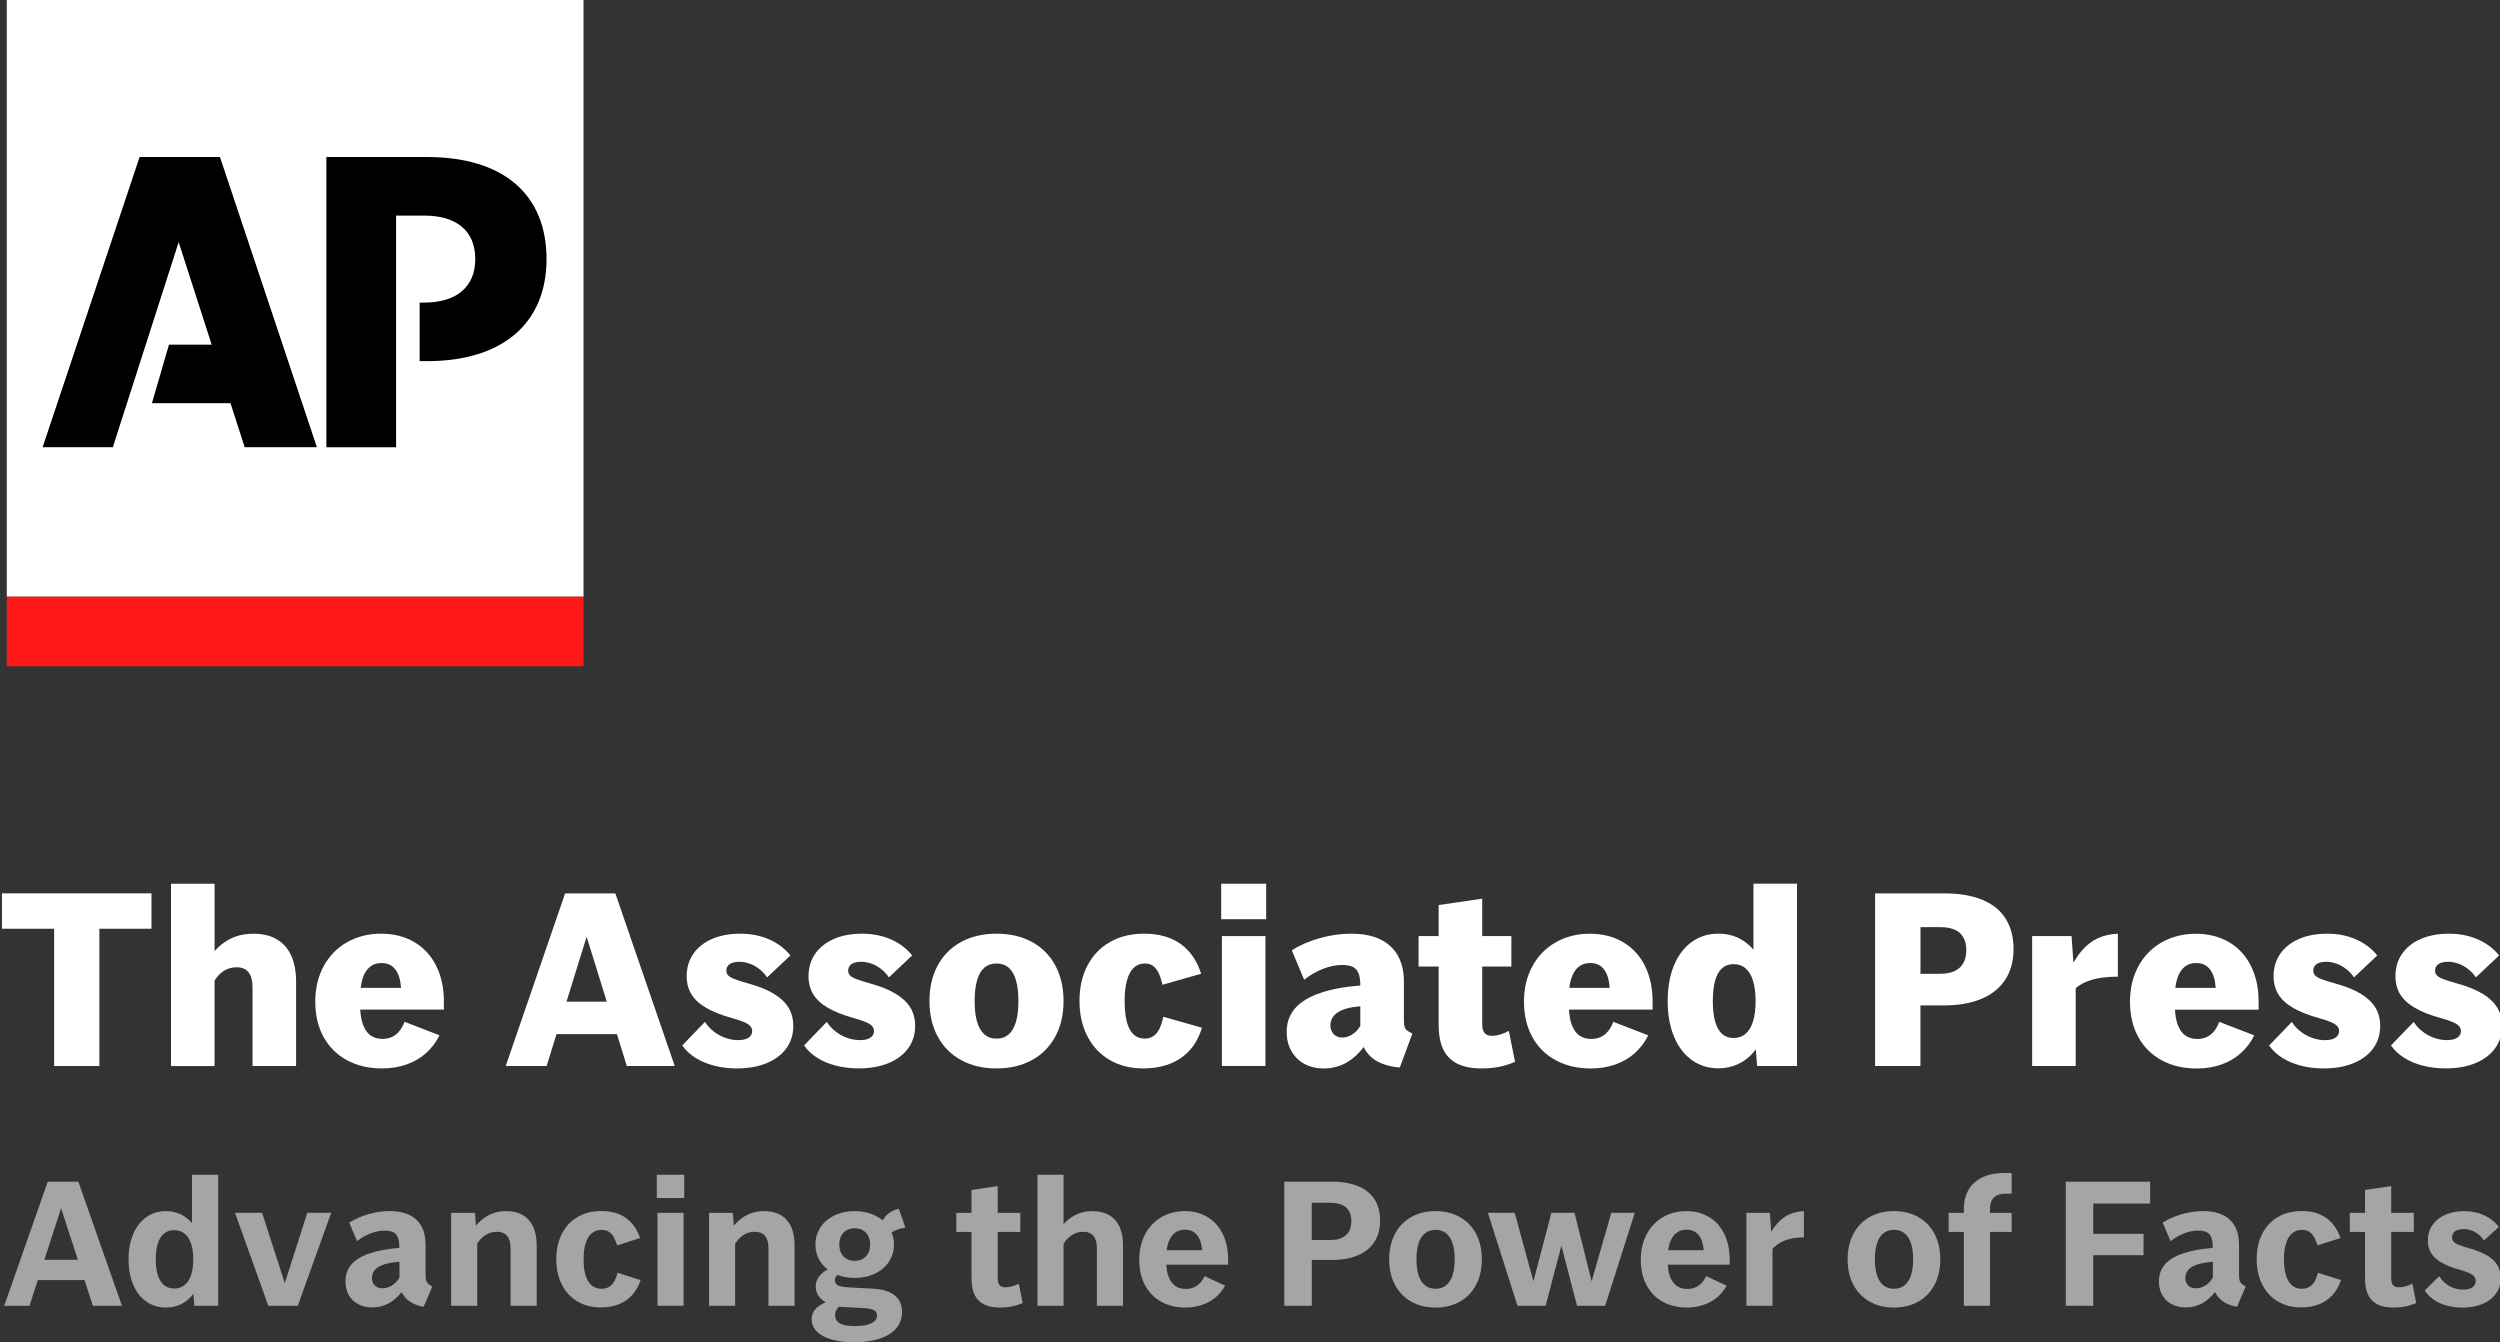 <svg width="244" height="131" viewBox="0 0 244 131" fill="none" xmlns="http://www.w3.org/2000/svg">
<rect x="0" y="0" width="244" height="131" fill="#333333" stroke="none"/>
<g id="ap_pri_wordmarktagline_rgb_dbg 1" clip-path="url(#clip0_310_9349)">
<g id="Group">
<g id="Group_2">
<g id="Group_3">
<g id="Group_4">
<g id="Group_5">
<path id="Vector" d="M56.952 0H0.664V58.238H56.952V0Z" fill="white"/>
<path id="Vector_2" d="M56.955 58.237H0.664V65.026H56.955V58.237Z" fill="#FF1818"/>
</g>
<g id="Group_6">
<path id="Vector_3" d="M41.694 15.326H31.855V43.653H38.658V21.04H41.398C44.58 21.04 46.388 22.553 46.388 25.287C46.388 27.975 44.576 29.534 41.398 29.534H40.959V35.248H41.694C49.035 35.248 53.341 31.56 53.341 25.283C53.341 18.89 49.035 15.326 41.694 15.326Z" fill="black"/>
<path id="Vector_4" d="M13.624 15.326L4.16 43.649H11.013L17.438 23.632L20.659 33.639H16.492L14.83 39.352H22.499L23.88 43.649H30.929L21.468 15.326H13.624Z" fill="black"/>
</g>
</g>
<g id="Group_7">
<path id="Vector_5" d="M5.282 104.043H9.698V90.644H14.785V87.19H0.191V90.644H5.282V104.043Z" fill="white"/>
<path id="Vector_6" d="M24.25 94.887C24.514 95.211 24.646 95.698 24.646 96.361V104.043H28.898V95.82C28.898 94.816 28.738 93.961 28.42 93.263C28.103 92.566 27.632 92.035 27.008 91.672C26.383 91.309 25.623 91.131 24.717 91.131C24.111 91.131 23.547 91.22 23.03 91.394C22.509 91.573 22.017 91.854 21.55 92.238C21.346 92.406 21.143 92.601 20.943 92.819V86.254H16.688V104.047H20.94V95.713C21.161 95.335 21.443 95.026 21.796 94.791C22.177 94.534 22.609 94.406 23.087 94.406C23.601 94.403 23.986 94.563 24.25 94.887Z" fill="white"/>
<path id="Vector_7" d="M40.419 91.94C39.492 91.398 38.414 91.128 37.194 91.128C35.967 91.128 34.865 91.402 33.887 91.954C32.91 92.502 32.147 93.282 31.597 94.286C31.048 95.29 30.77 96.447 30.77 97.749C30.77 99.085 31.044 100.245 31.59 101.224C32.136 102.207 32.903 102.961 33.887 103.488C34.872 104.015 35.999 104.278 37.276 104.278C38.143 104.278 38.942 104.15 39.673 103.894C40.405 103.638 41.043 103.267 41.585 102.78C42.128 102.292 42.566 101.715 42.895 101.046L39.481 99.725C39.345 100.085 39.181 100.391 38.978 100.637C38.778 100.886 38.539 101.075 38.264 101.203C37.99 101.331 37.679 101.398 37.333 101.398C36.877 101.398 36.484 101.285 36.16 101.05C35.831 100.818 35.582 100.444 35.403 99.932C35.271 99.551 35.189 99.085 35.157 98.536H43.323V97.746C43.323 96.418 43.069 95.254 42.566 94.254C42.067 93.253 41.35 92.484 40.419 91.94ZM36.071 94.392C36.381 94.125 36.77 93.99 37.233 93.99C37.676 93.99 38.04 94.108 38.325 94.343C38.614 94.578 38.824 94.923 38.964 95.375C39.053 95.671 39.113 96.023 39.142 96.418H35.2C35.239 96.101 35.296 95.816 35.375 95.556C35.525 95.047 35.757 94.659 36.071 94.392Z" fill="white"/>
<path id="Vector_8" d="M60.211 100.932L61.178 104.044H65.854L60.058 87.194H55.156L49.359 104.044H53.351L54.314 100.932H60.211ZM55.292 97.76L57.254 91.424L59.223 97.76H55.292Z" fill="white"/>
<path id="Vector_9" d="M71.908 104.278C73.018 104.278 73.988 104.107 74.819 103.766C75.65 103.424 76.292 102.94 76.746 102.317C77.198 101.694 77.423 100.964 77.423 100.131C77.423 99.447 77.266 98.849 76.956 98.34C76.646 97.831 76.168 97.379 75.525 96.991C74.883 96.603 74.052 96.265 73.028 95.984C72.44 95.82 71.99 95.677 71.687 95.56C71.384 95.442 71.173 95.321 71.063 95.193C70.949 95.069 70.892 94.919 70.892 94.745C70.892 94.556 70.942 94.396 71.045 94.26C71.148 94.129 71.295 94.029 71.484 93.965C71.673 93.901 71.894 93.869 72.144 93.869C72.483 93.869 72.818 93.929 73.153 94.047C73.489 94.164 73.802 94.339 74.099 94.567C74.395 94.794 74.651 95.069 74.873 95.392L77.141 93.249C76.592 92.566 75.893 92.043 75.044 91.676C74.198 91.309 73.267 91.128 72.251 91.128C71.202 91.128 70.285 91.299 69.5 91.64C68.712 91.982 68.102 92.466 67.67 93.089C67.239 93.712 67.021 94.442 67.021 95.275C67.021 95.951 67.174 96.539 67.481 97.041C67.788 97.543 68.266 97.984 68.912 98.362C69.558 98.739 70.396 99.073 71.427 99.362C71.948 99.504 72.347 99.636 72.625 99.757C72.903 99.878 73.107 100.01 73.228 100.145C73.349 100.284 73.41 100.444 73.41 100.633C73.41 100.814 73.357 100.971 73.25 101.103C73.142 101.238 72.989 101.338 72.782 101.409C72.579 101.48 72.333 101.516 72.051 101.516C71.634 101.516 71.22 101.444 70.806 101.299C70.392 101.153 70.014 100.946 69.668 100.679C69.322 100.412 69.033 100.099 68.805 99.736L66.586 102.035C66.918 102.505 67.346 102.911 67.874 103.242C68.402 103.577 69.008 103.83 69.697 104.008C70.382 104.189 71.12 104.278 71.908 104.278Z" fill="white"/>
<path id="Vector_10" d="M87.416 96.991C86.774 96.603 85.943 96.265 84.919 95.984C84.33 95.82 83.881 95.677 83.578 95.56C83.275 95.442 83.068 95.321 82.954 95.193C82.839 95.069 82.782 94.919 82.782 94.745C82.782 94.556 82.832 94.396 82.936 94.26C83.039 94.129 83.185 94.029 83.371 93.965C83.56 93.901 83.781 93.869 84.031 93.869C84.37 93.869 84.705 93.929 85.04 94.047C85.376 94.164 85.689 94.339 85.986 94.567C86.282 94.794 86.539 95.069 86.76 95.392L89.028 93.249C88.479 92.566 87.78 92.043 86.934 91.676C86.089 91.309 85.158 91.128 84.141 91.128C83.093 91.128 82.176 91.299 81.391 91.64C80.603 91.982 79.993 92.466 79.561 93.089C79.129 93.712 78.912 94.442 78.912 95.275C78.912 95.951 79.065 96.539 79.372 97.041C79.679 97.543 80.157 97.984 80.802 98.362C81.448 98.739 82.286 99.073 83.317 99.362C83.838 99.504 84.238 99.636 84.516 99.757C84.794 99.878 84.998 100.01 85.119 100.145C85.24 100.284 85.301 100.444 85.301 100.633C85.301 100.814 85.247 100.971 85.14 101.103C85.033 101.238 84.88 101.338 84.673 101.409C84.469 101.48 84.223 101.516 83.942 101.516C83.524 101.516 83.11 101.444 82.697 101.299C82.283 101.153 81.905 100.946 81.559 100.679C81.213 100.412 80.924 100.099 80.695 99.736L78.477 102.035C78.808 102.505 79.236 102.911 79.764 103.242C80.292 103.577 80.899 103.83 81.587 104.008C82.276 104.186 83.014 104.275 83.802 104.275C84.912 104.275 85.882 104.104 86.713 103.762C87.544 103.42 88.187 102.936 88.64 102.313C89.093 101.69 89.317 100.96 89.317 100.127C89.317 99.444 89.16 98.846 88.85 98.337C88.536 97.828 88.058 97.379 87.416 96.991Z" fill="white"/>
<path id="Vector_11" d="M102.993 101.177C103.532 100.188 103.803 99.031 103.803 97.703C103.803 96.375 103.532 95.215 102.993 94.221C102.455 93.228 101.691 92.463 100.707 91.929C99.722 91.395 98.573 91.128 97.257 91.128C95.952 91.128 94.803 91.395 93.815 91.929C92.827 92.463 92.063 93.228 91.525 94.221C90.986 95.215 90.715 96.375 90.715 97.703C90.715 99.031 90.986 100.188 91.525 101.177C92.063 102.167 92.827 102.933 93.815 103.47C94.803 104.008 95.952 104.278 97.257 104.278C98.573 104.278 99.722 104.008 100.707 103.47C101.695 102.933 102.455 102.167 102.993 101.177ZM99.162 99.718C99.005 100.259 98.77 100.672 98.452 100.95C98.138 101.227 97.739 101.37 97.261 101.37C96.779 101.37 96.383 101.231 96.069 100.95C95.755 100.672 95.52 100.259 95.359 99.718C95.202 99.177 95.124 98.504 95.124 97.703C95.124 96.902 95.202 96.229 95.359 95.681C95.516 95.136 95.752 94.723 96.069 94.449C96.383 94.175 96.783 94.036 97.261 94.036C97.742 94.036 98.138 94.175 98.452 94.449C98.766 94.723 99.002 95.136 99.162 95.681C99.319 96.226 99.397 96.902 99.397 97.703C99.397 98.504 99.319 99.177 99.162 99.718Z" fill="white"/>
<path id="Vector_12" d="M108.313 103.459C109.251 104.004 110.339 104.278 111.584 104.278C112.53 104.278 113.382 104.132 114.146 103.84C114.909 103.548 115.562 103.111 116.1 102.52C116.639 101.932 117.042 101.192 117.31 100.305L113.532 99.234C113.446 99.697 113.325 100.085 113.165 100.401C113.008 100.715 112.811 100.957 112.576 101.121C112.34 101.284 112.052 101.37 111.713 101.37C111.288 101.37 110.928 101.234 110.639 100.964C110.346 100.693 110.129 100.288 109.983 99.743C109.836 99.202 109.765 98.522 109.765 97.703C109.765 96.884 109.84 96.208 109.997 95.663C110.15 95.122 110.371 94.716 110.664 94.442C110.956 94.171 111.313 94.036 111.738 94.036C112.077 94.036 112.355 94.122 112.569 94.296C112.786 94.471 112.961 94.706 113.1 95.004C113.239 95.303 113.357 95.674 113.461 96.112L117.228 95.04C116.835 93.776 116.172 92.808 115.237 92.135C114.302 91.462 113.111 91.128 111.652 91.128C110.4 91.128 109.301 91.395 108.352 91.929C107.403 92.463 106.669 93.228 106.144 94.221C105.62 95.215 105.359 96.375 105.359 97.703C105.359 98.999 105.616 100.145 106.133 101.145C106.647 102.142 107.375 102.911 108.313 103.459Z" fill="white"/>
<path id="Vector_13" d="M123.579 86.251H119.188V89.715H123.579V86.251Z" fill="white"/>
<path id="Vector_14" d="M123.51 91.362H119.258V104.039H123.51V91.362Z" fill="white"/>
<path id="Vector_15" d="M126.391 98.422C125.849 99.052 125.578 99.814 125.578 100.708C125.578 101.416 125.728 102.039 126.035 102.577C126.338 103.114 126.762 103.534 127.308 103.833C127.854 104.133 128.493 104.282 129.217 104.282C130.026 104.282 130.776 104.083 131.468 103.68C132.078 103.324 132.62 102.822 133.094 102.189C133.369 102.748 133.765 103.196 134.307 103.52C134.928 103.894 135.702 104.115 136.622 104.186L137.849 100.875C137.614 100.765 137.436 100.662 137.318 100.562C137.2 100.462 137.122 100.345 137.083 100.202C137.043 100.06 137.022 99.861 137.022 99.601V95.82C137.022 94.823 136.826 93.972 136.433 93.275C136.041 92.577 135.459 92.043 134.696 91.676C133.933 91.309 132.991 91.128 131.874 91.128C130.858 91.128 129.841 91.27 128.817 91.559C127.793 91.847 126.88 92.242 126.078 92.744L127.283 95.621C127.865 95.165 128.478 94.812 129.124 94.56C129.77 94.307 130.387 94.182 130.979 94.182C131.428 94.182 131.782 94.246 132.035 94.371C132.292 94.496 132.477 94.706 132.595 95.001C132.709 95.286 132.766 95.681 132.77 96.18C131.207 96.311 129.898 96.553 128.853 96.916C127.754 97.29 126.934 97.792 126.391 98.422ZM130.205 99.109C130.44 98.846 130.79 98.639 131.25 98.486C131.664 98.348 132.174 98.259 132.766 98.216V100.113C132.677 100.27 132.581 100.423 132.459 100.555C132.263 100.775 132.038 100.946 131.785 101.075C131.532 101.199 131.271 101.263 131.007 101.263C130.772 101.263 130.565 101.213 130.394 101.11C130.219 101.007 130.087 100.868 129.991 100.686C129.898 100.505 129.848 100.298 129.848 100.063C129.852 99.69 129.969 99.373 130.205 99.109Z" fill="white"/>
<path id="Vector_16" d="M140.415 100.035C140.415 101.01 140.565 101.807 140.865 102.427C141.164 103.046 141.621 103.513 142.242 103.819C142.859 104.125 143.643 104.278 144.596 104.278C145.202 104.278 145.773 104.228 146.308 104.125C146.843 104.022 147.364 103.858 147.867 103.63L147.264 100.615C146.99 100.764 146.708 100.882 146.426 100.967C146.141 101.053 145.88 101.095 145.634 101.095C145.406 101.095 145.22 101.053 145.078 100.971C144.935 100.889 144.831 100.764 144.764 100.594C144.696 100.426 144.664 100.209 144.664 99.953V94.332H147.51V91.362H144.664V87.71L140.412 88.333V91.362H138.453V94.332H140.412V100.035H140.415Z" fill="white"/>
<path id="Vector_17" d="M157.457 99.729C157.321 100.089 157.157 100.395 156.954 100.641C156.754 100.89 156.515 101.078 156.241 101.207C155.966 101.335 155.656 101.402 155.306 101.402C154.849 101.402 154.457 101.288 154.132 101.053C153.804 100.822 153.554 100.448 153.376 99.936C153.244 99.555 153.162 99.088 153.13 98.54H161.295V97.75C161.295 96.422 161.042 95.258 160.539 94.257C160.036 93.257 159.319 92.485 158.392 91.944C157.464 91.402 156.387 91.132 155.167 91.132C153.94 91.132 152.837 91.406 151.86 91.958C150.883 92.51 150.119 93.286 149.57 94.29C149.02 95.293 148.742 96.45 148.742 97.753C148.742 99.088 149.017 100.249 149.563 101.228C150.108 102.21 150.875 102.965 151.86 103.492C152.845 104.019 153.975 104.282 155.249 104.282C156.116 104.282 156.915 104.154 157.646 103.898C158.377 103.642 159.016 103.271 159.558 102.784C160.1 102.296 160.539 101.719 160.867 101.05L157.457 99.729ZM154.036 94.393C154.346 94.126 154.735 93.99 155.199 93.99C155.641 93.99 156.005 94.108 156.29 94.343C156.576 94.578 156.79 94.923 156.929 95.375C157.018 95.671 157.075 96.023 157.107 96.418H153.166C153.205 96.102 153.262 95.817 153.34 95.557C153.494 95.048 153.726 94.66 154.036 94.393Z" fill="white"/>
<path id="Vector_18" d="M171.142 102.705C171.22 102.612 171.295 102.513 171.366 102.413L171.495 104.04H175.39V86.247H171.138V92.687C170.696 92.174 170.189 91.783 169.615 91.519C169.04 91.256 168.409 91.124 167.724 91.124C166.747 91.124 165.887 91.388 165.138 91.918C164.389 92.449 163.807 93.21 163.39 94.204C162.973 95.197 162.766 96.361 162.766 97.696C162.766 99.031 162.973 100.195 163.39 101.188C163.807 102.182 164.389 102.943 165.138 103.474C165.887 104.004 166.747 104.268 167.724 104.268C168.409 104.268 169.037 104.132 169.615 103.865C170.193 103.609 170.699 103.217 171.142 102.705ZM169.205 101.309C168.748 101.309 168.37 101.174 168.07 100.903C167.77 100.633 167.546 100.231 167.396 99.697C167.246 99.163 167.171 98.501 167.171 97.707C167.171 96.913 167.246 96.247 167.396 95.71C167.546 95.172 167.77 94.77 168.07 94.503C168.37 94.236 168.748 94.1 169.205 94.1C169.661 94.1 170.05 94.236 170.367 94.506C170.685 94.777 170.927 95.183 171.095 95.72C171.259 96.258 171.345 96.92 171.345 97.707C171.345 98.493 171.263 99.152 171.095 99.686C170.931 100.22 170.688 100.626 170.367 100.9C170.05 101.17 169.661 101.309 169.205 101.309Z" fill="white"/>
<path id="Vector_19" d="M193.463 87.817C192.45 87.401 191.209 87.194 189.739 87.194H183.008V104.044H187.435V98.127H189.736C191.17 98.127 192.393 97.91 193.406 97.479C194.423 97.048 195.194 96.422 195.725 95.599C196.257 94.777 196.521 93.791 196.521 92.638C196.521 91.459 196.264 90.466 195.746 89.658C195.24 88.846 194.477 88.234 193.463 87.817ZM191.616 94.008C191.419 94.35 191.134 94.606 190.759 94.781C190.385 94.955 189.932 95.04 189.397 95.04H187.438V90.491H189.422C189.964 90.491 190.421 90.576 190.792 90.744C191.163 90.911 191.441 91.167 191.63 91.502C191.819 91.84 191.912 92.253 191.912 92.741C191.912 93.246 191.812 93.666 191.616 94.008Z" fill="white"/>
<path id="Vector_20" d="M202.585 96.454C202.841 96.229 203.137 96.037 203.483 95.88C203.908 95.688 204.39 95.546 204.928 95.457C205.467 95.368 206.059 95.322 206.705 95.322V91.128C205.956 91.167 205.303 91.317 204.739 91.576C204.176 91.836 203.658 92.239 203.187 92.783C202.906 93.107 202.631 93.502 202.363 93.955L202.185 91.363H198.336V104.04H202.588V96.454H202.585Z" fill="white"/>
<path id="Vector_21" d="M216.095 100.644C215.895 100.893 215.656 101.082 215.382 101.21C215.107 101.338 214.796 101.406 214.45 101.406C213.994 101.406 213.601 101.292 213.277 101.057C212.949 100.825 212.699 100.451 212.521 99.939C212.389 99.558 212.307 99.092 212.274 98.543H220.44V97.753C220.44 96.425 220.187 95.261 219.684 94.261C219.181 93.26 218.464 92.488 217.536 91.947C216.609 91.406 215.531 91.135 214.311 91.135C213.084 91.135 211.982 91.409 211.004 91.961C210.027 92.509 209.264 93.289 208.714 94.293C208.165 95.297 207.887 96.454 207.887 97.757C207.887 99.092 208.161 100.252 208.707 101.231C209.253 102.214 210.02 102.968 211.004 103.495C211.989 104.022 213.116 104.286 214.393 104.286C215.26 104.286 216.059 104.157 216.791 103.901C217.522 103.645 218.16 103.275 218.703 102.787C219.245 102.299 219.684 101.722 220.012 101.053L216.598 99.732C216.462 100.092 216.298 100.395 216.095 100.644ZM213.181 94.392C213.491 94.125 213.88 93.99 214.343 93.99C214.786 93.99 215.15 94.108 215.435 94.343C215.724 94.578 215.934 94.923 216.074 95.375C216.163 95.67 216.223 96.023 216.252 96.418H212.31C212.349 96.101 212.406 95.816 212.485 95.556C212.635 95.047 212.87 94.659 213.181 94.392Z" fill="white"/>
<path id="Vector_22" d="M227.661 101.413C227.458 101.484 227.212 101.52 226.93 101.52C226.513 101.52 226.099 101.448 225.685 101.302C225.271 101.156 224.893 100.95 224.547 100.683C224.201 100.416 223.912 100.103 223.684 99.74L221.465 102.039C221.797 102.509 222.225 102.915 222.753 103.246C223.281 103.581 223.887 103.833 224.575 104.011C225.264 104.189 226.002 104.278 226.791 104.278C227.9 104.278 228.87 104.108 229.702 103.766C230.533 103.424 231.175 102.94 231.628 102.317C232.081 101.694 232.306 100.964 232.306 100.131C232.306 99.448 232.149 98.85 231.838 98.34C231.528 97.831 231.05 97.379 230.408 96.991C229.766 96.603 228.935 96.265 227.911 95.984C227.322 95.82 226.873 95.678 226.57 95.56C226.266 95.443 226.059 95.322 225.945 95.193C225.831 95.069 225.774 94.919 225.774 94.745C225.774 94.556 225.824 94.396 225.927 94.261C226.031 94.129 226.177 94.029 226.363 93.965C226.552 93.901 226.773 93.869 227.023 93.869C227.361 93.869 227.697 93.93 228.032 94.047C228.367 94.165 228.681 94.339 228.977 94.567C229.274 94.795 229.53 95.069 229.752 95.393L232.02 93.25C231.471 92.566 230.772 92.043 229.926 91.676C229.081 91.309 228.15 91.128 227.133 91.128C226.084 91.128 225.168 91.299 224.383 91.641C223.594 91.982 222.984 92.466 222.553 93.09C222.121 93.713 221.904 94.442 221.904 95.275C221.904 95.952 222.057 96.539 222.364 97.041C222.671 97.543 223.149 97.984 223.794 98.362C224.44 98.739 225.278 99.074 226.309 99.362C226.83 99.504 227.23 99.636 227.508 99.757C227.786 99.878 227.989 100.01 228.111 100.145C228.232 100.284 228.293 100.444 228.293 100.633C228.293 100.815 228.239 100.971 228.132 101.103C228.021 101.242 227.868 101.345 227.661 101.413Z" fill="white"/>
<path id="Vector_23" d="M241.593 103.766C242.424 103.424 243.066 102.94 243.519 102.317C243.972 101.694 244.197 100.964 244.197 100.131C244.197 99.448 244.04 98.85 243.729 98.34C243.419 97.831 242.941 97.379 242.299 96.991C241.657 96.603 240.826 96.265 239.802 95.984C239.213 95.82 238.764 95.678 238.461 95.56C238.157 95.443 237.947 95.322 237.836 95.193C237.722 95.069 237.665 94.919 237.665 94.745C237.665 94.556 237.715 94.396 237.818 94.261C237.922 94.129 238.068 94.029 238.257 93.965C238.446 93.901 238.667 93.869 238.917 93.869C239.256 93.869 239.591 93.93 239.927 94.047C240.262 94.165 240.576 94.339 240.872 94.567C241.168 94.795 241.425 95.069 241.646 95.393L243.915 93.25C243.366 92.566 242.666 92.043 241.817 91.676C240.972 91.309 240.041 91.128 239.024 91.128C237.975 91.128 237.059 91.299 236.274 91.641C235.485 91.982 234.875 92.466 234.444 93.09C234.012 93.713 233.795 94.442 233.795 95.275C233.795 95.952 233.948 96.539 234.255 97.041C234.562 97.543 235.04 97.984 235.685 98.362C236.331 98.739 237.169 99.074 238.2 99.362C238.721 99.504 239.12 99.636 239.399 99.757C239.677 99.878 239.88 100.01 240.002 100.145C240.123 100.284 240.184 100.444 240.184 100.633C240.184 100.815 240.13 100.971 240.023 101.103C239.916 101.238 239.763 101.338 239.556 101.409C239.352 101.48 239.106 101.516 238.824 101.516C238.407 101.516 237.993 101.445 237.579 101.299C237.166 101.153 236.788 100.946 236.441 100.679C236.095 100.412 235.807 100.099 235.578 99.736L233.359 102.036C233.691 102.506 234.119 102.911 234.647 103.243C235.175 103.577 235.782 103.83 236.47 104.008C237.159 104.186 237.897 104.275 238.685 104.275C239.791 104.278 240.761 104.108 241.593 103.766Z" fill="white"/>
<path id="Vector_24" d="M4.659 115.332L0.414 127.443H2.875L3.689 124.937H8.248L9.065 127.443H11.901L7.648 115.332H4.659ZM4.331 122.954L5.961 117.924L7.599 122.954H4.331Z" fill="#A5A5A5"/>
<path id="Vector_25" d="M18.736 119.377C18.733 119.373 18.729 119.37 18.729 119.366C18.408 118.989 18.03 118.7 17.602 118.501C17.17 118.305 16.706 118.206 16.2 118.206C15.486 118.206 14.855 118.394 14.302 118.779C13.749 119.16 13.321 119.708 13.011 120.423C12.704 121.139 12.547 121.968 12.547 122.908C12.547 123.855 12.7 124.688 13.011 125.404C13.317 126.119 13.749 126.668 14.302 127.045C14.855 127.426 15.486 127.618 16.2 127.618C16.703 127.618 17.17 127.518 17.602 127.323C18.033 127.127 18.408 126.838 18.729 126.458C18.779 126.401 18.825 126.337 18.872 126.272L18.968 127.447H21.294V114.656H18.74V119.377H18.736ZM18.643 124.46C18.497 124.888 18.283 125.212 18.001 125.429C17.719 125.649 17.388 125.76 16.995 125.76C16.606 125.76 16.275 125.649 16.011 125.429C15.743 125.208 15.543 124.888 15.408 124.464C15.272 124.04 15.204 123.521 15.204 122.905C15.204 122.296 15.272 121.776 15.408 121.356C15.543 120.932 15.743 120.612 16.011 120.391C16.278 120.171 16.606 120.06 16.995 120.06C17.384 120.06 17.719 120.171 18.001 120.391C18.279 120.612 18.494 120.936 18.643 121.36C18.79 121.787 18.864 122.3 18.864 122.905C18.864 123.513 18.79 124.033 18.643 124.46Z" fill="#A5A5A5"/>
<path id="Vector_26" d="M27.796 125.239L25.584 118.372H22.938L26.187 127.443H29.062L32.323 118.372H29.99L27.796 125.239Z" fill="#A5A5A5"/>
<path id="Vector_27" d="M41.588 124.958C41.552 124.837 41.538 124.666 41.538 124.445V121.498C41.538 120.786 41.406 120.188 41.139 119.696C40.871 119.209 40.482 118.838 39.961 118.582C39.444 118.329 38.806 118.201 38.046 118.201C37.361 118.201 36.672 118.301 35.977 118.497C35.281 118.692 34.65 118.97 34.083 119.326L34.853 121.131C35.288 120.796 35.738 120.544 36.198 120.369C36.658 120.195 37.111 120.106 37.55 120.106C37.9 120.106 38.181 120.159 38.385 120.262C38.592 120.366 38.741 120.537 38.834 120.775C38.927 121.014 38.973 121.338 38.973 121.75V121.79C37.828 121.889 36.869 122.064 36.105 122.32C35.306 122.587 34.71 122.947 34.315 123.399C33.919 123.851 33.719 124.406 33.719 125.068C33.719 125.57 33.826 126.012 34.04 126.393C34.254 126.774 34.561 127.073 34.957 127.286C35.353 127.5 35.809 127.607 36.334 127.607C36.944 127.607 37.507 127.457 38.017 127.162C38.456 126.909 38.849 126.549 39.198 126.101C39.366 126.45 39.601 126.742 39.915 126.973C40.293 127.254 40.768 127.443 41.342 127.546L42.191 125.574C41.998 125.46 41.856 125.36 41.767 125.268C41.684 125.186 41.62 125.079 41.588 124.958ZM38.649 125.15C38.47 125.332 38.267 125.474 38.042 125.577C37.818 125.681 37.582 125.734 37.34 125.734C37.118 125.734 36.929 125.691 36.776 125.606C36.619 125.52 36.501 125.403 36.423 125.253C36.344 125.104 36.305 124.926 36.305 124.723C36.305 124.403 36.412 124.129 36.623 123.904C36.837 123.68 37.15 123.509 37.564 123.384C37.946 123.271 38.42 123.196 38.988 123.153V124.691C38.888 124.858 38.781 125.011 38.649 125.15Z" fill="#A5A5A5"/>
<path id="Vector_28" d="M51.02 118.59C50.574 118.333 50.035 118.205 49.393 118.205C48.95 118.205 48.54 118.273 48.155 118.404C47.77 118.536 47.402 118.743 47.056 119.024C46.849 119.191 46.646 119.394 46.45 119.622L46.357 118.376H44.031V127.447H46.578V121.384C46.792 121.039 47.056 120.758 47.377 120.551C47.716 120.33 48.087 120.22 48.49 120.22C48.933 120.22 49.264 120.355 49.493 120.622C49.718 120.889 49.832 121.295 49.832 121.836V127.443H52.379V121.523C52.379 120.818 52.264 120.216 52.036 119.718C51.801 119.223 51.465 118.846 51.02 118.59Z" fill="#A5A5A5"/>
<path id="Vector_29" d="M59.937 125.087C59.801 125.315 59.63 125.489 59.427 125.607C59.223 125.724 58.984 125.785 58.706 125.785C58.328 125.785 58.007 125.674 57.746 125.457C57.486 125.24 57.29 124.916 57.158 124.489C57.026 124.058 56.958 123.531 56.958 122.905C56.958 122.282 57.026 121.758 57.165 121.327C57.304 120.897 57.504 120.576 57.768 120.359C58.032 120.142 58.349 120.032 58.724 120.032C58.995 120.032 59.227 120.092 59.419 120.217C59.612 120.341 59.769 120.512 59.894 120.733C60.019 120.954 60.133 121.224 60.233 121.545L62.473 120.833C62.184 119.982 61.724 119.327 61.093 118.875C60.461 118.423 59.658 118.198 58.678 118.198C57.807 118.198 57.04 118.39 56.377 118.775C55.713 119.159 55.203 119.704 54.839 120.413C54.479 121.121 54.297 121.95 54.297 122.897C54.297 123.834 54.475 124.656 54.832 125.364C55.189 126.073 55.695 126.625 56.352 127.016C57.008 127.408 57.768 127.604 58.635 127.604C59.27 127.604 59.844 127.504 60.358 127.308C60.871 127.112 61.314 126.813 61.681 126.415C62.048 126.016 62.33 125.525 62.523 124.937L60.272 124.225C60.183 124.574 60.072 124.859 59.937 125.087Z" fill="#A5A5A5"/>
<path id="Vector_30" d="M66.719 118.372H64.172V127.443H66.719V118.372Z" fill="#A5A5A5"/>
<path id="Vector_31" d="M66.784 114.656H64.102V116.928H66.784V114.656Z" fill="#A5A5A5"/>
<path id="Vector_32" d="M76.191 118.59C75.746 118.333 75.207 118.205 74.565 118.205C74.122 118.205 73.712 118.273 73.327 118.404C72.942 118.536 72.574 118.743 72.228 119.024C72.021 119.191 71.818 119.394 71.622 119.622L71.529 118.376H69.203V127.447H71.75V121.384C71.964 121.039 72.228 120.758 72.549 120.551C72.888 120.33 73.259 120.22 73.662 120.22C74.105 120.22 74.436 120.355 74.665 120.622C74.889 120.889 75.004 121.295 75.004 121.836V127.443H77.55V121.523C77.55 120.818 77.436 120.216 77.208 119.718C76.973 119.223 76.637 118.846 76.191 118.59Z" fill="#A5A5A5"/>
<path id="Vector_33" d="M88.368 119.814L87.723 117.978C87.434 118.034 87.17 118.141 86.924 118.294C86.681 118.451 86.474 118.64 86.31 118.86C86.249 118.942 86.203 119.028 86.157 119.117C85.936 118.928 85.682 118.764 85.4 118.629C84.819 118.348 84.156 118.205 83.413 118.205C82.679 118.205 82.019 118.348 81.437 118.629C80.856 118.91 80.399 119.302 80.075 119.797C79.75 120.295 79.586 120.85 79.586 121.466C79.586 122.089 79.75 122.648 80.075 123.143C80.264 123.435 80.506 123.684 80.784 123.901C80.592 124.008 80.413 124.122 80.267 124.25C80.053 124.435 79.889 124.638 79.778 124.859C79.668 125.08 79.614 125.315 79.614 125.557C79.614 125.902 79.704 126.205 79.882 126.468C80.053 126.721 80.289 126.931 80.588 127.102C80.385 127.191 80.203 127.283 80.05 127.383C79.764 127.568 79.554 127.771 79.418 127.992C79.283 128.216 79.215 128.469 79.215 128.75C79.215 129.213 79.382 129.615 79.714 129.953C80.05 130.292 80.528 130.551 81.152 130.733C81.776 130.914 82.515 131.003 83.364 131.003C84.337 131.003 85.176 130.886 85.879 130.647C86.581 130.409 87.12 130.071 87.487 129.626C87.855 129.184 88.04 128.657 88.04 128.045C88.04 127.351 87.801 126.81 87.323 126.429C86.845 126.044 86.146 125.827 85.229 125.777L82.829 125.649C82.5 125.631 82.24 125.599 82.044 125.546C81.847 125.496 81.708 125.421 81.619 125.325C81.53 125.229 81.487 125.105 81.487 124.952C81.487 124.806 81.53 124.674 81.612 124.556C81.644 124.51 81.687 124.467 81.733 124.428C82.24 124.624 82.8 124.731 83.413 124.731C84.156 124.731 84.815 124.588 85.4 124.307C85.982 124.026 86.439 123.634 86.763 123.14C87.088 122.641 87.252 122.082 87.252 121.463C87.252 121.043 87.17 120.648 87.016 120.284C87.198 120.17 87.391 120.074 87.598 120.003C87.823 119.928 88.079 119.864 88.368 119.814ZM84.362 127.675C84.655 127.693 84.894 127.728 85.072 127.782C85.251 127.835 85.383 127.91 85.468 128.006C85.554 128.102 85.597 128.227 85.597 128.38C85.597 128.593 85.518 128.779 85.365 128.935C85.208 129.092 84.972 129.209 84.655 129.295C84.337 129.38 83.938 129.423 83.46 129.423C83.007 129.423 82.639 129.384 82.354 129.309C82.069 129.234 81.855 129.117 81.716 128.96C81.576 128.803 81.509 128.604 81.509 128.362C81.509 128.091 81.594 127.856 81.762 127.654C81.797 127.614 81.837 127.575 81.876 127.54L84.362 127.675ZM84.737 122.306C84.612 122.545 84.437 122.73 84.213 122.862C83.988 122.994 83.72 123.058 83.413 123.058C83.114 123.058 82.85 122.994 82.622 122.862C82.393 122.734 82.219 122.549 82.097 122.306C81.976 122.068 81.915 121.787 81.915 121.463C81.915 121.146 81.976 120.868 82.097 120.63C82.219 120.391 82.393 120.206 82.622 120.074C82.85 119.943 83.114 119.879 83.413 119.879C83.72 119.879 83.984 119.943 84.213 120.074C84.437 120.203 84.616 120.388 84.737 120.63C84.862 120.868 84.922 121.149 84.922 121.463C84.922 121.787 84.862 122.068 84.737 122.306Z" fill="#A5A5A5"/>
<path id="Vector_34" d="M98.772 125.543C98.548 125.607 98.341 125.639 98.152 125.639C97.966 125.639 97.813 125.607 97.699 125.543C97.585 125.478 97.499 125.379 97.449 125.244C97.399 125.108 97.374 124.937 97.374 124.727V120.238H99.582V118.376H97.374V115.76L94.82 116.141V118.376H93.336V120.238H94.82V124.788C94.82 125.425 94.92 125.956 95.12 126.372C95.319 126.789 95.626 127.102 96.036 127.308C96.447 127.515 96.964 127.618 97.585 127.618C97.991 127.618 98.384 127.582 98.755 127.508C99.126 127.433 99.482 127.323 99.814 127.169L99.439 125.29C99.222 125.393 98.997 125.478 98.772 125.543Z" fill="#A5A5A5"/>
<path id="Vector_35" d="M108.246 118.59C107.8 118.334 107.262 118.206 106.619 118.206C106.177 118.206 105.767 118.273 105.382 118.405C104.996 118.537 104.629 118.743 104.283 119.024C104.119 119.156 103.962 119.309 103.805 119.476V114.656H101.258V127.447H103.805V121.385C104.019 121.039 104.283 120.758 104.604 120.552C104.943 120.331 105.314 120.22 105.717 120.22C106.159 120.22 106.491 120.356 106.719 120.623C106.944 120.89 107.058 121.296 107.058 121.837V127.444H109.605V121.523C109.605 120.819 109.491 120.217 109.263 119.719C109.027 119.224 108.692 118.846 108.246 118.59Z" fill="#A5A5A5"/>
<path id="Vector_36" d="M117.862 118.789C117.224 118.401 116.482 118.205 115.64 118.205C114.784 118.205 114.02 118.401 113.342 118.8C112.665 119.195 112.14 119.754 111.759 120.473C111.38 121.192 111.191 122.018 111.191 122.951C111.191 123.912 111.38 124.741 111.755 125.439C112.133 126.14 112.658 126.678 113.339 127.052C114.017 127.429 114.801 127.614 115.69 127.614C116.268 127.614 116.806 127.529 117.309 127.361C117.812 127.19 118.255 126.948 118.636 126.628C119.018 126.308 119.328 125.927 119.567 125.482L117.573 124.549C117.445 124.82 117.288 125.047 117.109 125.236C116.931 125.421 116.724 125.564 116.492 125.66C116.26 125.756 116.007 125.802 115.729 125.802C115.333 125.802 114.994 125.706 114.712 125.51C114.43 125.314 114.209 125.015 114.056 124.609C113.931 124.289 113.86 123.894 113.835 123.431H119.867V122.933C119.867 121.989 119.692 121.16 119.346 120.448C118.993 119.729 118.501 119.177 117.862 118.789ZM114.652 120.341C114.923 120.124 115.258 120.014 115.654 120.014C116.032 120.014 116.35 120.113 116.599 120.309C116.853 120.505 117.042 120.793 117.167 121.167C117.249 121.413 117.302 121.701 117.331 122.018H113.863C113.899 121.747 113.952 121.502 114.027 121.281C114.174 120.875 114.381 120.558 114.652 120.341Z" fill="#A5A5A5"/>
<path id="Vector_37" d="M132.564 115.773C131.861 115.482 130.998 115.332 129.982 115.332H125.348V127.443H128.03V122.972H129.992C130.987 122.972 131.836 122.819 132.543 122.516C133.246 122.21 133.781 121.772 134.148 121.199C134.512 120.626 134.694 119.939 134.694 119.138C134.694 118.319 134.515 117.628 134.159 117.062C133.798 116.496 133.267 116.065 132.564 115.773ZM131.651 120.202C131.494 120.473 131.259 120.679 130.952 120.818C130.645 120.957 130.263 121.024 129.81 121.024H128.027V117.39H129.835C130.288 117.39 130.666 117.457 130.973 117.593C131.28 117.728 131.508 117.931 131.662 118.198C131.815 118.465 131.89 118.799 131.89 119.195C131.89 119.597 131.808 119.932 131.651 120.202Z" fill="#A5A5A5"/>
<path id="Vector_38" d="M142.489 118.789C141.804 118.401 141.012 118.205 140.113 118.205C139.207 118.205 138.411 118.401 137.726 118.789C137.041 119.177 136.513 119.729 136.142 120.437C135.771 121.146 135.586 121.968 135.586 122.908C135.586 123.851 135.771 124.677 136.142 125.386C136.513 126.094 137.041 126.642 137.726 127.034C138.411 127.422 139.207 127.618 140.113 127.618C141.012 127.618 141.804 127.422 142.489 127.034C143.173 126.646 143.701 126.094 144.072 125.386C144.443 124.677 144.629 123.851 144.629 122.908C144.629 121.972 144.443 121.149 144.072 120.437C143.701 119.725 143.173 119.177 142.489 118.789ZM141.768 124.471C141.625 124.901 141.415 125.225 141.137 125.45C140.855 125.674 140.516 125.784 140.113 125.784C139.706 125.784 139.36 125.674 139.082 125.45C138.804 125.225 138.593 124.901 138.454 124.471C138.315 124.04 138.247 123.52 138.247 122.904C138.247 122.295 138.315 121.776 138.454 121.345C138.593 120.914 138.804 120.59 139.082 120.366C139.36 120.142 139.706 120.031 140.113 120.031C140.516 120.031 140.855 120.142 141.137 120.366C141.415 120.59 141.629 120.914 141.768 121.345C141.911 121.776 141.978 122.295 141.978 122.904C141.978 123.52 141.911 124.043 141.768 124.471Z" fill="#A5A5A5"/>
<path id="Vector_39" d="M155.343 125.054L153.673 118.372H151.415L149.664 125.054L147.834 118.372H145.219L148.105 127.443H150.855L152.392 121.587L153.919 127.443H156.662L159.556 118.372H157.262L155.343 125.054Z" fill="#A5A5A5"/>
<path id="Vector_40" d="M166.811 118.789C166.173 118.401 165.431 118.205 164.589 118.205C163.733 118.205 162.969 118.401 162.292 118.8C161.614 119.195 161.09 119.754 160.708 120.473C160.33 121.192 160.141 122.018 160.141 122.951C160.141 123.912 160.33 124.741 160.704 125.439C161.082 126.14 161.607 126.678 162.288 127.052C162.966 127.429 163.751 127.614 164.639 127.614C165.217 127.614 165.755 127.529 166.258 127.361C166.761 127.19 167.204 126.948 167.585 126.628C167.967 126.308 168.278 125.927 168.517 125.482L166.522 124.549C166.394 124.82 166.237 125.047 166.059 125.236C165.88 125.421 165.673 125.564 165.442 125.66C165.21 125.756 164.956 125.802 164.678 125.802C164.282 125.802 163.943 125.706 163.661 125.51C163.38 125.314 163.159 125.015 163.005 124.609C162.88 124.289 162.809 123.894 162.784 123.431H168.816V122.933C168.816 121.989 168.641 121.16 168.295 120.448C167.946 119.729 167.45 119.177 166.811 118.789ZM163.604 120.341C163.876 120.124 164.211 120.014 164.607 120.014C164.985 120.014 165.302 120.113 165.552 120.309C165.805 120.505 165.994 120.793 166.119 121.167C166.201 121.413 166.255 121.701 166.283 122.018H162.816C162.852 121.747 162.905 121.502 162.98 121.281C163.126 120.875 163.333 120.558 163.604 120.341Z" fill="#A5A5A5"/>
<path id="Vector_41" d="M173.481 119.39C173.271 119.622 173.068 119.903 172.868 120.223L172.739 118.376H170.449V127.447H172.996V121.893C173.203 121.669 173.435 121.469 173.71 121.309C174.031 121.124 174.391 120.985 174.783 120.9C175.176 120.811 175.604 120.768 176.06 120.768V118.201C175.536 118.23 175.062 118.337 174.648 118.518C174.227 118.703 173.842 118.995 173.481 119.39Z" fill="#A5A5A5"/>
<path id="Vector_42" d="M187.231 118.789C186.546 118.401 185.754 118.205 184.855 118.205C183.949 118.205 183.153 118.401 182.468 118.789C181.784 119.177 181.256 119.729 180.885 120.437C180.514 121.146 180.328 121.968 180.328 122.908C180.328 123.851 180.514 124.677 180.885 125.386C181.256 126.094 181.784 126.642 182.468 127.034C183.153 127.422 183.949 127.618 184.855 127.618C185.754 127.618 186.546 127.422 187.231 127.034C187.916 126.646 188.444 126.094 188.815 125.386C189.186 124.677 189.371 123.851 189.371 122.908C189.371 121.972 189.186 121.149 188.815 120.437C188.444 119.725 187.916 119.177 187.231 118.789ZM186.51 124.471C186.367 124.901 186.157 125.225 185.879 125.45C185.601 125.674 185.258 125.784 184.855 125.784C184.448 125.784 184.102 125.674 183.824 125.45C183.546 125.225 183.335 124.901 183.196 124.471C183.057 124.04 182.989 123.52 182.989 122.904C182.989 122.295 183.057 121.776 183.196 121.345C183.335 120.914 183.546 120.59 183.824 120.366C184.106 120.142 184.448 120.031 184.855 120.031C185.258 120.031 185.597 120.142 185.879 120.366C186.161 120.59 186.371 120.914 186.51 121.345C186.653 121.776 186.724 122.295 186.724 122.904C186.724 123.52 186.653 124.043 186.51 124.471Z" fill="#A5A5A5"/>
<path id="Vector_43" d="M193.473 114.911C192.877 115.196 192.428 115.606 192.125 116.136C191.821 116.666 191.671 117.297 191.671 118.026V118.375H190.188V120.237H191.671V127.446H194.226V120.237H196.337V118.375H194.226V118.019C194.226 117.681 194.279 117.4 194.386 117.175C194.493 116.951 194.664 116.784 194.903 116.67C195.142 116.556 195.449 116.499 195.827 116.499H196.337V114.484H195.667C194.804 114.484 194.072 114.627 193.473 114.911Z" fill="#A5A5A5"/>
<path id="Vector_44" d="M201.621 127.443H204.304V122.505H209.209V120.423H204.304V117.468H209.854V115.332H201.621V127.443Z" fill="#A5A5A5"/>
<path id="Vector_45" d="M218.58 124.958C218.548 124.837 218.53 124.666 218.53 124.446V121.498C218.53 120.786 218.398 120.188 218.131 119.697C217.863 119.209 217.474 118.839 216.954 118.582C216.436 118.33 215.798 118.201 215.042 118.201C214.357 118.201 213.668 118.301 212.969 118.497C212.273 118.693 211.642 118.97 211.075 119.326L211.845 121.131C212.281 120.797 212.73 120.544 213.19 120.369C213.65 120.195 214.103 120.106 214.542 120.106C214.892 120.106 215.17 120.159 215.377 120.263C215.584 120.366 215.734 120.537 215.826 120.775C215.919 121.014 215.965 121.338 215.965 121.751V121.79C214.82 121.89 213.861 122.064 213.097 122.32C212.298 122.587 211.703 122.947 211.307 123.399C210.911 123.851 210.711 124.406 210.711 125.069C210.711 125.571 210.818 126.012 211.032 126.393C211.246 126.774 211.553 127.073 211.949 127.286C212.345 127.5 212.801 127.607 213.322 127.607C213.932 127.607 214.496 127.457 215.006 127.162C215.445 126.909 215.837 126.55 216.187 126.101C216.354 126.45 216.59 126.742 216.904 126.973C217.282 127.254 217.756 127.443 218.331 127.546L219.18 125.574C218.987 125.46 218.844 125.361 218.755 125.268C218.677 125.186 218.612 125.079 218.58 124.958ZM215.637 125.15C215.459 125.332 215.256 125.474 215.031 125.578C214.806 125.681 214.571 125.734 214.328 125.734C214.107 125.734 213.918 125.692 213.765 125.606C213.608 125.521 213.49 125.403 213.411 125.254C213.333 125.104 213.294 124.926 213.294 124.723C213.294 124.403 213.401 124.129 213.611 123.904C213.822 123.68 214.136 123.509 214.553 123.385C214.935 123.271 215.413 123.196 215.976 123.153V124.691C215.88 124.859 215.773 125.012 215.637 125.15Z" fill="#A5A5A5"/>
<path id="Vector_46" d="M225.894 125.087C225.758 125.315 225.587 125.489 225.384 125.607C225.18 125.724 224.938 125.785 224.663 125.785C224.285 125.785 223.964 125.674 223.703 125.457C223.443 125.24 223.247 124.916 223.115 124.489C222.983 124.058 222.915 123.531 222.915 122.905C222.915 122.282 222.983 121.758 223.122 121.327C223.261 120.897 223.461 120.576 223.725 120.359C223.989 120.142 224.306 120.032 224.681 120.032C224.952 120.032 225.184 120.092 225.376 120.217C225.569 120.341 225.726 120.512 225.851 120.733C225.976 120.954 226.09 121.224 226.19 121.545L228.43 120.833C228.141 119.982 227.681 119.327 227.05 118.875C226.418 118.423 225.612 118.198 224.634 118.198C223.764 118.198 222.997 118.39 222.334 118.775C221.67 119.159 221.16 119.704 220.796 120.413C220.432 121.121 220.254 121.95 220.254 122.897C220.254 123.834 220.432 124.656 220.789 125.364C221.146 126.073 221.652 126.625 222.309 127.016C222.965 127.408 223.725 127.604 224.592 127.604C225.227 127.604 225.801 127.504 226.315 127.308C226.828 127.112 227.271 126.813 227.638 126.415C228.006 126.016 228.287 125.525 228.48 124.937L226.233 124.225C226.14 124.574 226.029 124.859 225.894 125.087Z" fill="#A5A5A5"/>
<path id="Vector_47" d="M234.78 125.543C234.556 125.607 234.349 125.639 234.16 125.639C233.974 125.639 233.821 125.607 233.707 125.543C233.592 125.478 233.507 125.379 233.457 125.244C233.407 125.108 233.382 124.937 233.382 124.727V120.238H235.59V118.376H233.382V115.76L230.828 116.141V118.376H229.344V120.238H230.828V124.788C230.828 125.425 230.928 125.956 231.127 126.372C231.327 126.789 231.634 127.102 232.044 127.308C232.454 127.515 232.972 127.618 233.592 127.618C233.999 127.618 234.391 127.582 234.762 127.508C235.137 127.433 235.49 127.323 235.822 127.169L235.447 125.29C235.23 125.393 235.005 125.478 234.78 125.543Z" fill="#A5A5A5"/>
<path id="Vector_48" d="M242.748 122.538C242.299 122.271 241.714 122.032 240.997 121.829C240.544 121.705 240.198 121.591 239.962 121.491C239.727 121.392 239.559 121.281 239.463 121.171C239.366 121.057 239.32 120.922 239.32 120.765C239.32 120.594 239.366 120.452 239.459 120.327C239.552 120.206 239.68 120.114 239.844 120.053C240.008 119.993 240.205 119.96 240.44 119.96C240.708 119.96 240.961 120.003 241.207 120.089C241.453 120.174 241.678 120.299 241.885 120.462C242.092 120.626 242.274 120.829 242.431 121.071L243.882 119.758C243.515 119.259 243.037 118.878 242.452 118.611C241.867 118.344 241.214 118.209 240.497 118.209C239.802 118.209 239.184 118.326 238.653 118.565C238.118 118.804 237.704 119.138 237.404 119.569C237.108 120 236.958 120.498 236.958 121.064C236.958 121.534 237.065 121.943 237.276 122.296C237.49 122.648 237.818 122.958 238.268 123.218C238.717 123.481 239.306 123.713 240.03 123.916C240.437 124.03 240.754 124.136 240.986 124.243C241.214 124.346 241.378 124.464 241.478 124.585C241.578 124.71 241.628 124.855 241.628 125.026C241.628 125.197 241.582 125.343 241.485 125.471C241.389 125.6 241.25 125.696 241.068 125.763C240.886 125.831 240.665 125.866 240.404 125.866C240.087 125.866 239.78 125.813 239.488 125.71C239.192 125.607 238.924 125.457 238.681 125.261C238.439 125.065 238.236 124.831 238.071 124.553L236.645 125.952C236.884 126.308 237.183 126.611 237.547 126.86C237.911 127.109 238.332 127.298 238.803 127.426C239.274 127.557 239.787 127.622 240.333 127.622C241.079 127.622 241.735 127.501 242.302 127.262C242.869 127.023 243.305 126.685 243.608 126.255C243.915 125.824 244.068 125.318 244.068 124.742C244.068 124.261 243.961 123.841 243.747 123.485C243.529 123.118 243.198 122.805 242.748 122.538Z" fill="#A5A5A5"/>
</g>
</g>
</g>
</g>
</g>
<defs>
<clipPath id="clip0_310_9349">
<rect width="244" height="131" fill="white"/>
</clipPath>
</defs>
</svg>
